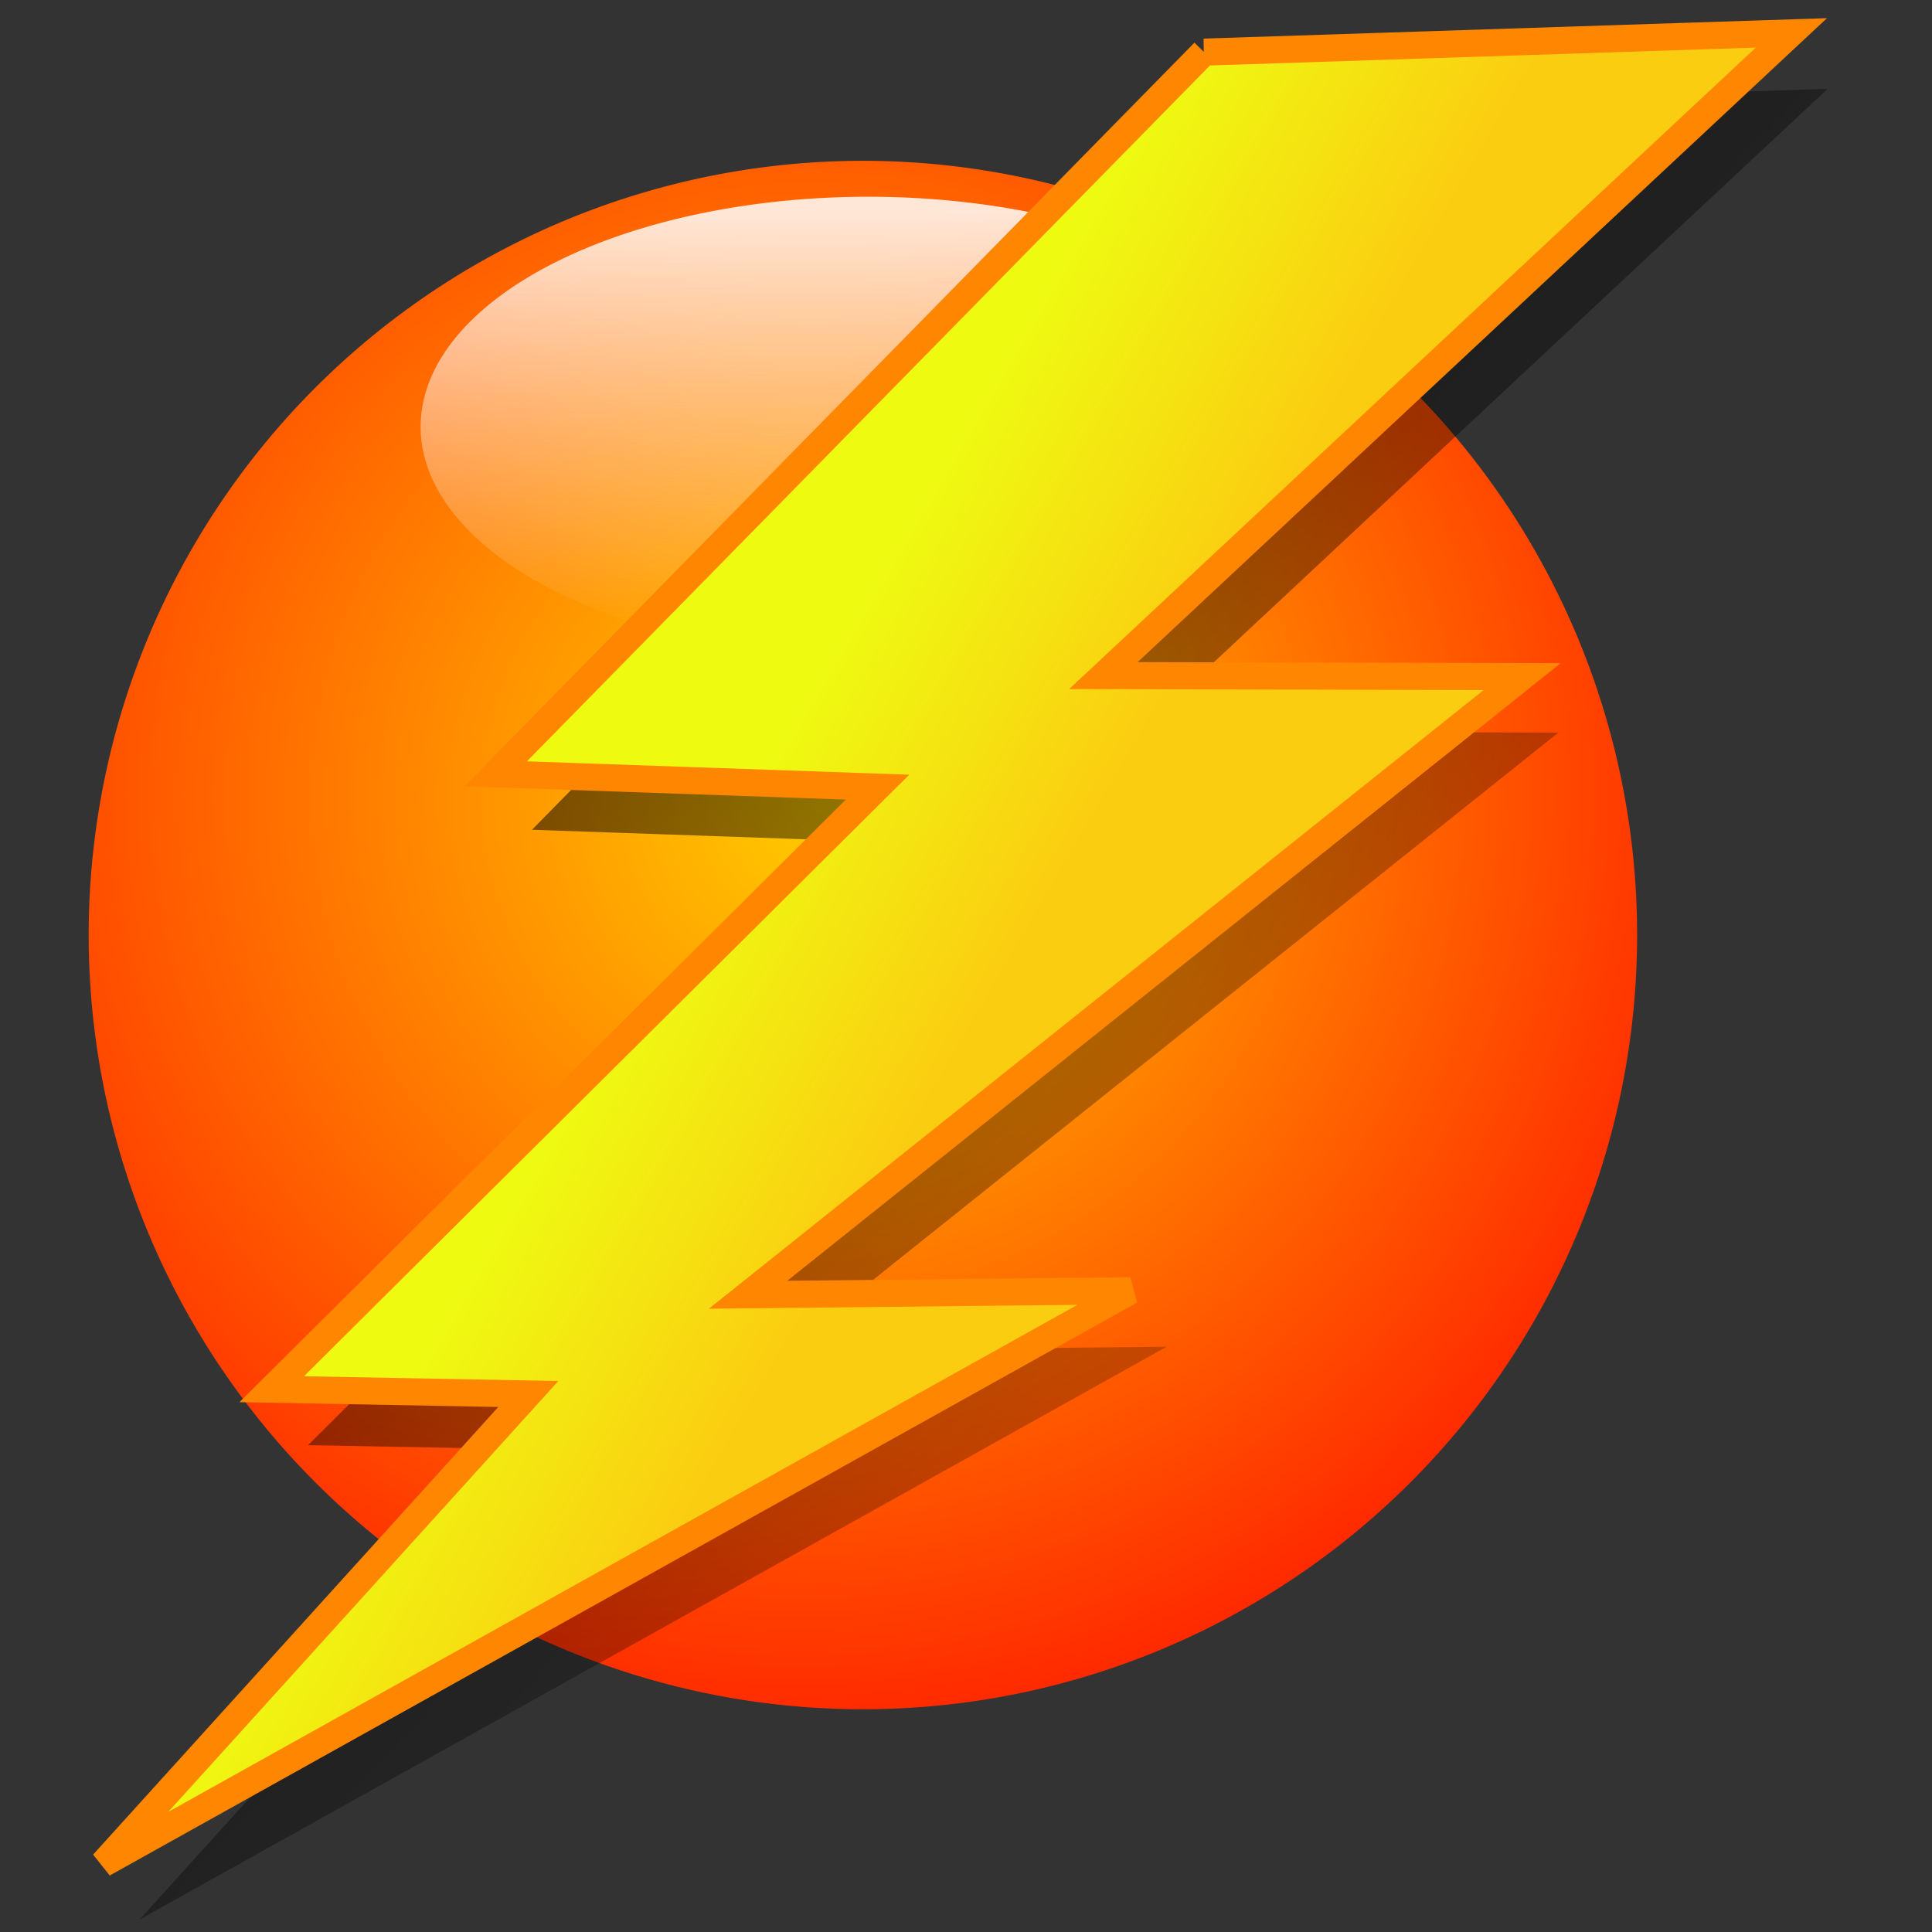 <svg xmlns="http://www.w3.org/2000/svg" xmlns:xlink="http://www.w3.org/1999/xlink" viewBox="0 0 250 250"><rect x="0" y="0" width="250" height="250" fill="#333333" stroke="none"/><defs><linearGradient id="d" x1="23.718" x2="60.156" y1="21.657" y2="56.156" gradientUnits="userSpaceOnUse"><stop offset="0"></stop><stop stop-opacity="0" offset="1"></stop></linearGradient><linearGradient id="b" x1="38.999" x2="45.116" y1="35.364" y2="38.929" gradientUnits="userSpaceOnUse"><stop stop-color="#eefb11" offset="0"></stop><stop stop-color="#fbcd11" offset="1"></stop></linearGradient><linearGradient id="c" x1="33.714" x2="33.771" y1="32.828" y2="45.819" gradientTransform="scale(1.395 .717)" gradientUnits="userSpaceOnUse"><stop stop-color="#fff" offset="0"></stop><stop stop-color="#fffcfc" stop-opacity="0" offset="1"></stop></linearGradient><radialGradient id="a" cx="41.217" cy="36.044" r="26.079" fx="42.015" fy="36.314" gradientUnits="userSpaceOnUse"><stop stop-color="#ffcd00" offset="0"></stop><stop stop-color="#f00" offset="1"></stop></radialGradient></defs><path transform="matrix(5.794 0 0 5.794 -136.4 -106.63)" d="m60.104 39.286a17.291 17.291 0 1 1 -34.582 0 17.291 17.291 0 1 1 34.582 0z" display="block" fill="url(#a)" fill-rule="evenodd" stroke="#000079" stroke-linejoin="round" stroke-width="3.4694e-17"></path><path transform="matrix(5.794 0 0 5.794 -128.56 -104.73)" d="m49.89 20.49-15.82 16.117 8.527 0.298-13.53 13.446 5.731 0.107-9.496 10.49 22.944-12.796-8.541 0.09 17.288-13.805-9.352-0.023 15.365-14.354-13.118 0.43z" display="block" fill="url(#d)" fill-rule="evenodd" opacity=".789"></path><path transform="matrix(5.794 0 0 5.794 -161.3 -109.02)" d="m57.231 28.348a9.999 5.138 0 1 1 -19.998 0 9.999 5.138 0 1 1 19.998 0z" display="block" fill="url(#c)" fill-rule="evenodd" opacity=".845"></path><path transform="matrix(5.794 0 0 5.794 -128.56 -104.73)" d="m49.08 19.24-15.82 16.117 8.527 0.298-13.53 13.446 5.731 0.107-9.496 10.49 22.944-12.796-8.541 0.09 17.288-13.805-9.352-0.023 15.365-14.354-13.118 0.43z" display="block" fill="url(#b)" fill-rule="evenodd" stroke="#ff8600" stroke-width=".605"></path></svg>